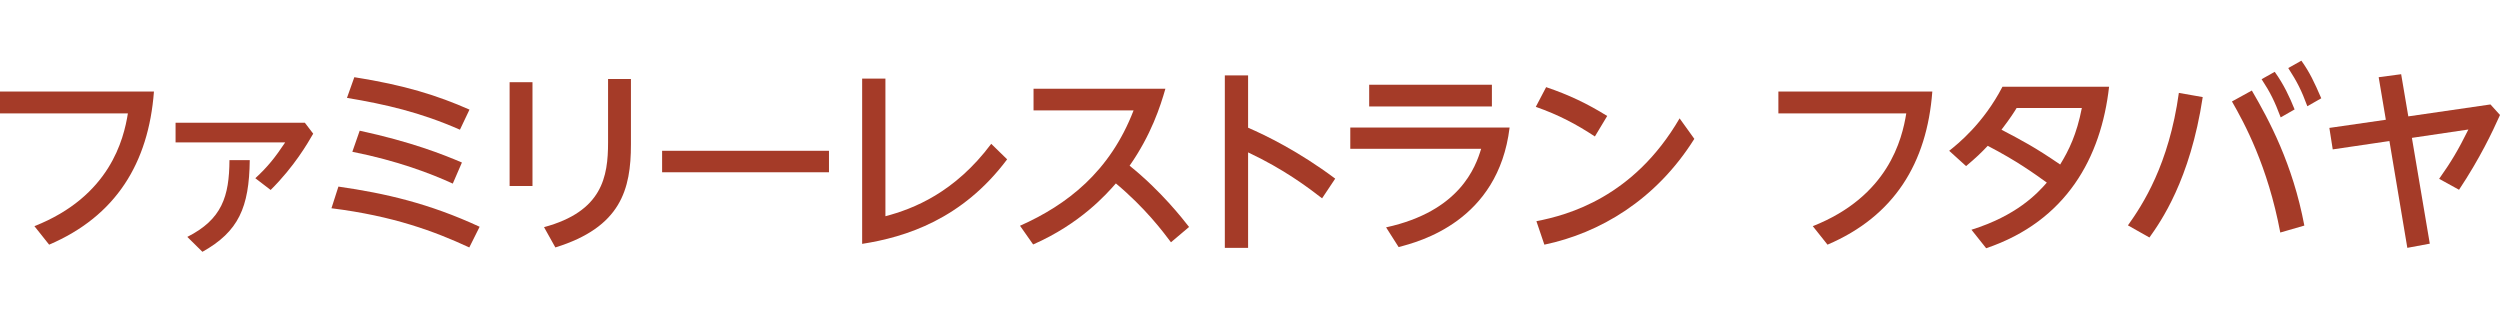 <?xml version="1.0" encoding="utf-8"?>
<!-- Generator: Adobe Illustrator 15.0.0, SVG Export Plug-In  -->
<!DOCTYPE svg PUBLIC "-//W3C//DTD SVG 1.1//EN" "http://www.w3.org/Graphics/SVG/1.1/DTD/svg11.dtd">
<svg version="1.1"
	 xmlns="http://www.w3.org/2000/svg" xmlns:xlink="http://www.w3.org/1999/xlink" xmlns:a="http://ns.adobe.com/AdobeSVGViewerExtensions/3.0/"
	 x="0px" y="0px" width="320px" height="40px" viewBox="0 -7.768 320 40" enable-background="new 0 -7.768 320 40"
	 xml:space="preserve">
<defs>
</defs>
<path fill="#A53B28" d="M19.705,3.946c-0.688,9.165-4.888,15.962-13.416,19.603l-1.884-2.368
	c9.674-3.819,11.431-11.125,11.965-14.435H0v-2.8H19.705z"/>
<path fill="#A53B28" d="M39.021,7.943l1.069,1.4c-0.688,1.197-2.418,4.2-5.448,7.205l-1.96-1.503
	c1.604-1.477,2.546-2.673,3.819-4.582H22.473V7.943H39.021z M31.969,12.729c-0.076,6.059-1.426,9.14-6.059,11.735l-1.936-1.908
	c4.43-2.24,5.372-5.168,5.397-9.827H31.969z"/>
<path fill="#A53B28" d="M60.069,23.906c-4.455-2.063-9.699-4.023-17.643-5.017l0.891-2.774c6.008,0.866,11.583,2.139,18.075,5.143
	L60.069,23.906z M58.872,8.834C53.78,6.594,49.3,5.576,44.412,4.761l0.942-2.648c6.466,1.019,10.642,2.342,14.74,4.149L58.872,8.834
	z M57.956,15.733c-2.826-1.298-7.103-2.927-12.856-4.073l0.941-2.699c6.594,1.426,10.642,3.029,13.085,4.073L57.956,15.733z"/>
<path fill="#A53B28" d="M68.158,2.75v13.289H65.23V2.75H68.158z M80.76,2.342v8.375c0,5.753-1.273,10.59-9.674,13.188l-1.451-2.598
	c7.459-2.011,8.197-6.439,8.197-10.845V2.342H80.76z"/>
<path fill="#A53B28" d="M106.109,11.533v2.749H84.75v-2.749H106.109z"/>
<path fill="#A53B28" d="M113.334,2.292v17.617c3.564-0.941,8.859-3.004,13.543-9.267l2.037,1.985
	c-5.753,7.689-13.009,9.955-18.559,10.82V2.292H113.334z"/>
<path fill="#A53B28" d="M149.884,23.243c-1.07-1.425-3.31-4.404-7.052-7.534c-1.222,1.398-4.557,5.167-10.59,7.815l-1.68-2.394
	c6.008-2.673,11.507-6.899,14.536-14.766h-12.805V3.59h16.878c-0.636,2.24-1.833,5.932-4.582,9.852
	c4.022,3.233,6.797,6.798,7.612,7.842L149.884,23.243z"/>
<path fill="#A53B28" d="M169.227,17.617c-1.808-1.399-4.914-3.741-9.471-5.88v12.22h-2.978V1.884h2.978V8.58
	c2.24,0.967,6.492,3.029,11.151,6.517L169.227,17.617z"/>
<path fill="#A53B28" d="M193.229,8.554c-1.451,11.992-11.558,14.614-14.206,15.301l-1.604-2.521
	c9.445-2.063,11.456-7.714,12.169-10.056h-16.751V8.554H193.229z M190.963,3.081v2.775h-15.708V3.081H190.963z"/>
<path fill="#A53B28" d="M204.145,9.7c-2.394-1.578-4.608-2.75-7.562-3.793l1.323-2.521c2.929,0.993,5.271,2.113,7.816,3.691
	L204.145,9.7z M216.874,10.005c-4.939,7.866-12.144,12.067-19.195,13.544l-1.019-3.004c4.048-0.789,12.449-3.056,18.329-13.163
	L216.874,10.005z"/>
<path fill="#A53B28" d="M247.337,3.946c-0.687,9.165-4.888,15.962-13.415,19.603l-1.885-2.368
	c9.674-3.819,11.431-11.125,11.965-14.435h-16.369v-2.8H247.337z"/>
<path fill="#A53B28" d="M252.346,21.639c5.778-1.808,8.401-4.607,9.648-6.033c-1.706-1.222-3.844-2.775-7.562-4.709
	c-0.891,0.941-1.477,1.502-2.774,2.596l-2.163-1.96c1.094-0.866,4.378-3.488,6.821-8.198h13.646
	c-1.018,9.038-5.447,17.184-15.732,20.671L252.346,21.639z M258.125,6.06c-0.28,0.458-0.764,1.248-1.935,2.775
	c2.622,1.374,4.277,2.24,7.511,4.455c1.12-1.833,2.112-3.845,2.774-7.23H258.125z"/>
<path fill="#A53B28" d="M281.948,4.659c-1.604,10.641-5.422,16.012-6.822,17.973l-2.75-1.553c1.885-2.647,5.244-7.765,6.518-16.956
	L281.948,4.659z M291.876,21.996c-1.604-8.528-4.607-14.027-6.186-16.776l2.545-1.4c2.189,3.742,5.244,9.42,6.721,17.286
	L291.876,21.996z M291.164,1.426c1.171,1.629,1.909,3.233,2.546,4.812l-1.782,1.019c-0.764-2.037-1.323-3.183-2.443-4.888
	L291.164,1.426z M294.576,0c1.068,1.502,1.629,2.699,2.546,4.812l-1.782,1.018c-0.764-2.062-1.299-3.106-2.444-4.888L294.576,0z"/>
<path fill="#A53B28" d="M304.47,2.113l2.878-0.382l0.915,5.397l10.516-1.527L320,6.95c-0.967,2.164-2.571,5.55-5.244,9.572
	l-2.545-1.4c1.527-2.163,2.418-3.64,3.742-6.313l-7.23,1.069l2.291,13.543l-2.876,0.535l-2.292-13.671l-7.256,1.069l-0.432-2.75
	l7.229-1.044L304.47,2.113z"/>
</svg>
